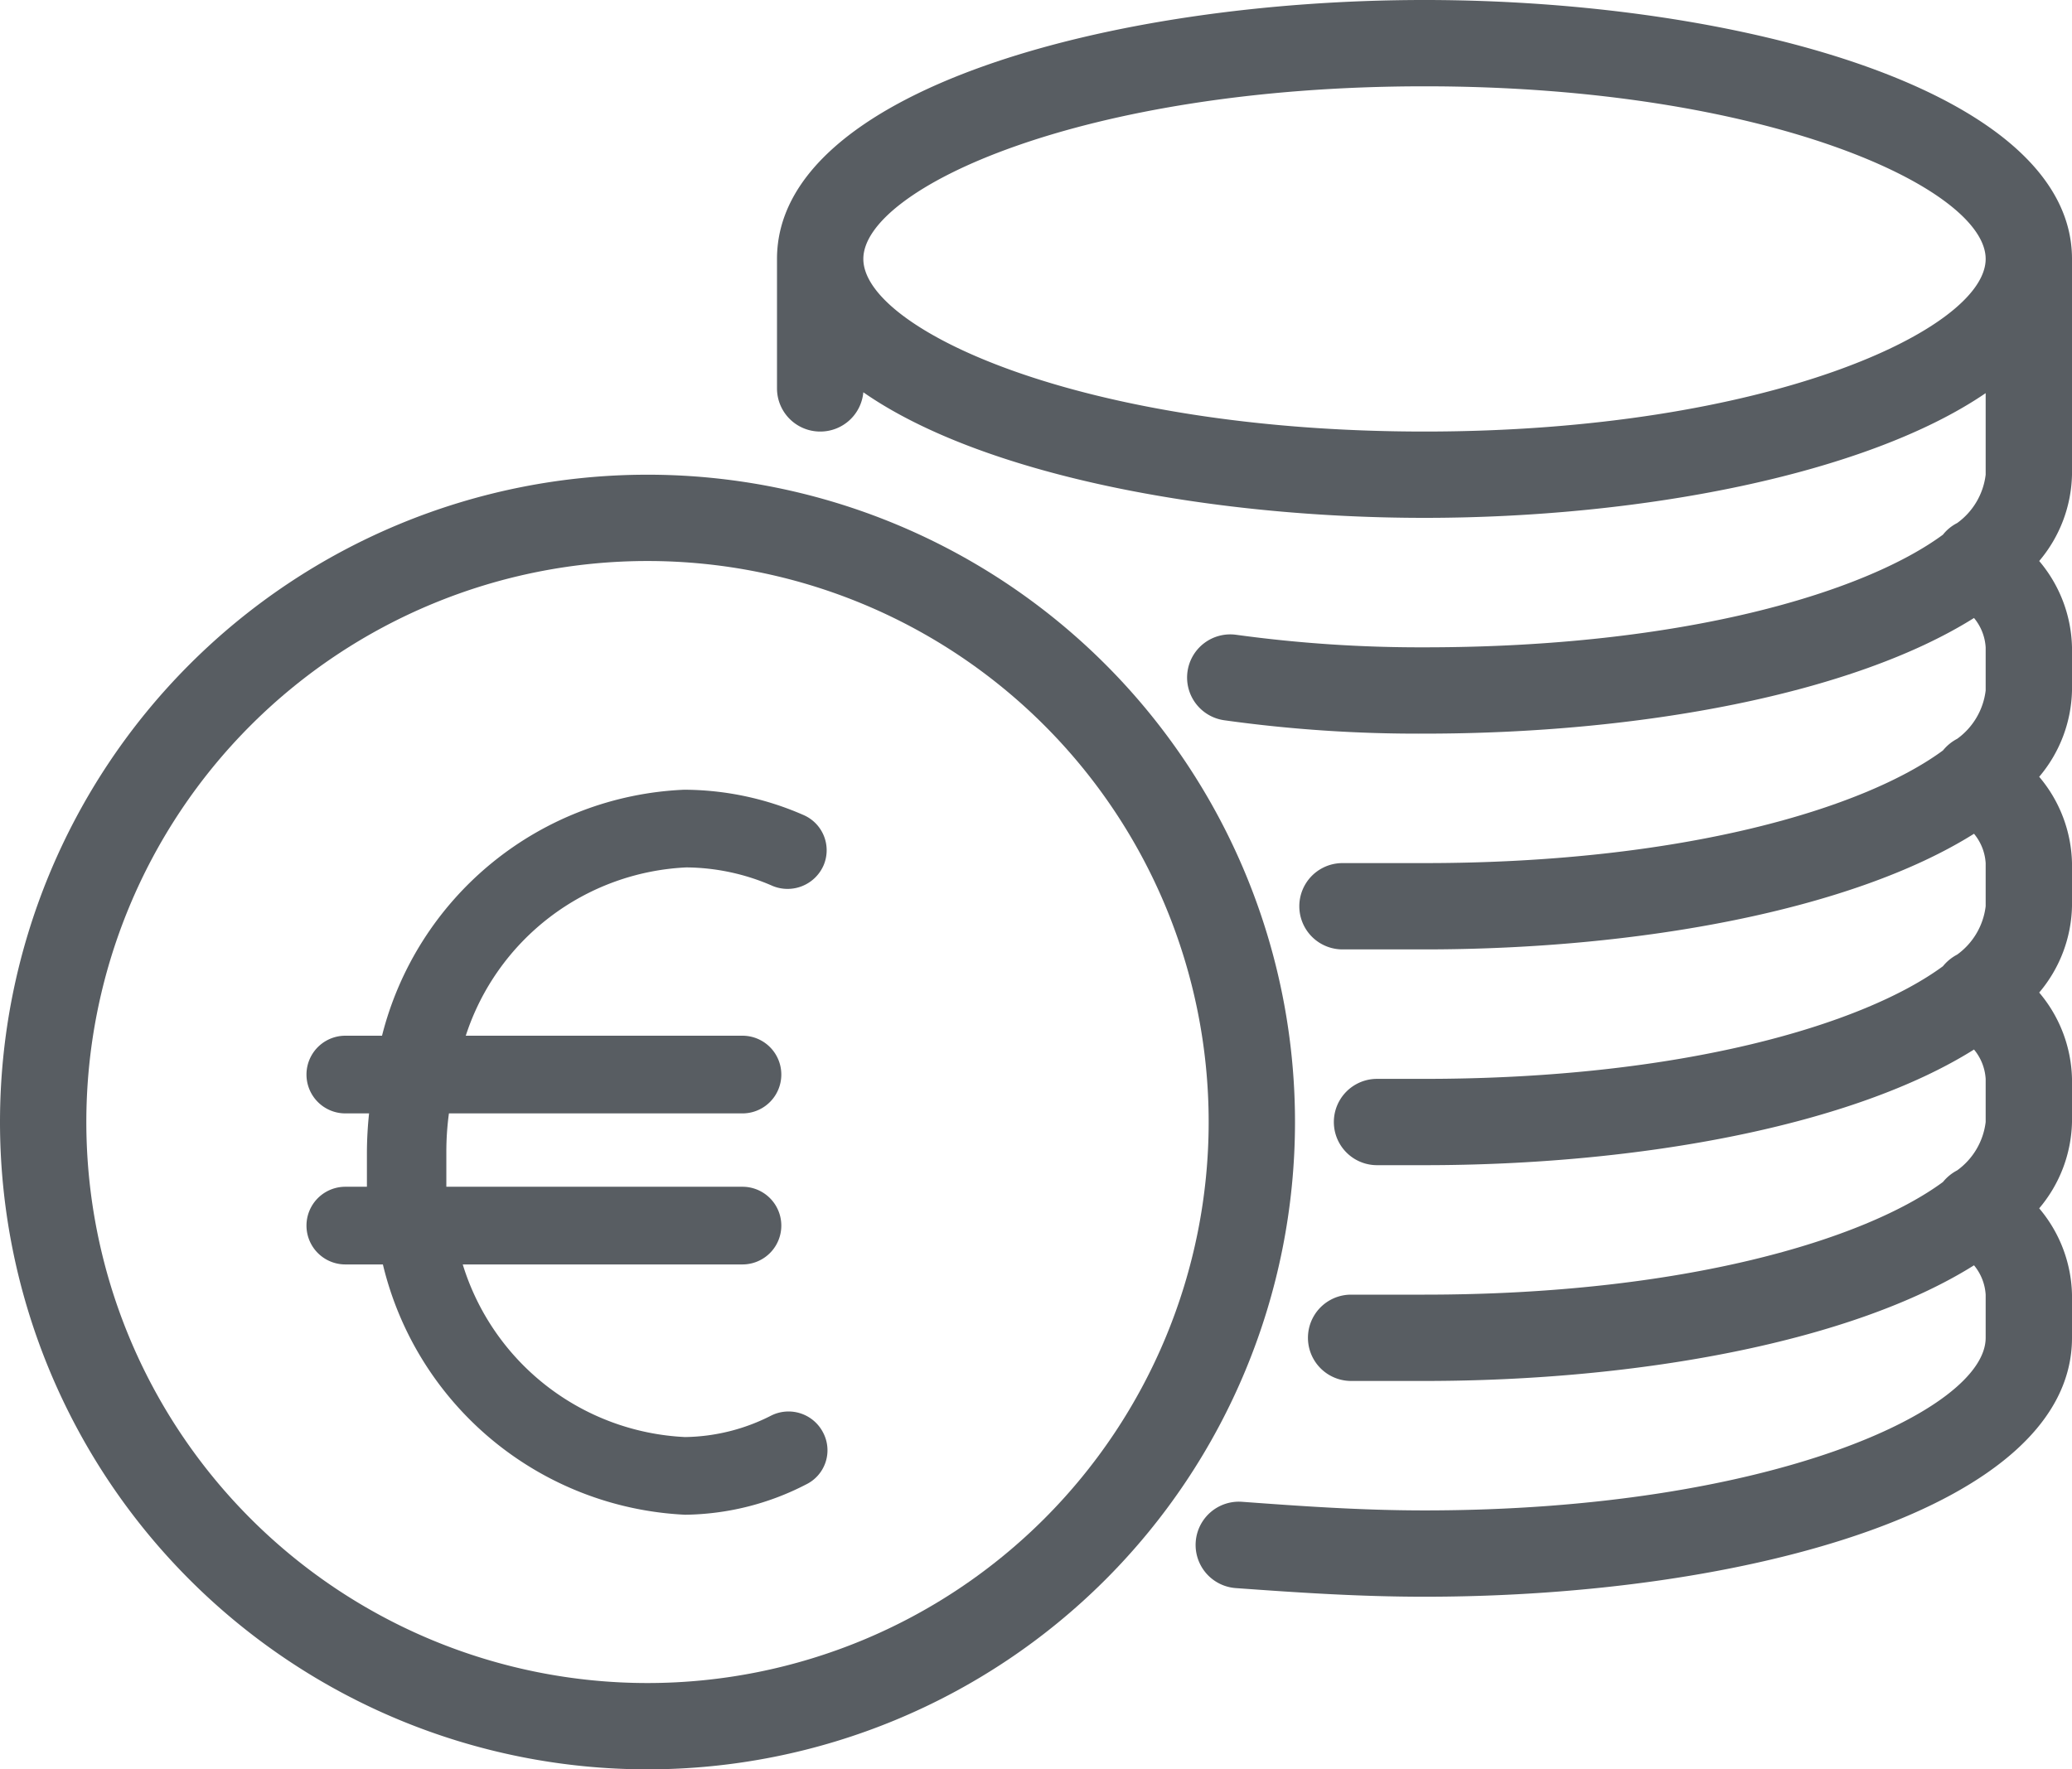 <svg xmlns="http://www.w3.org/2000/svg" viewBox="0 0 48 41"><defs><style>.cls-1{fill:#585d62;}</style></defs><title>anschaffung</title><g id="Ebene_2" data-name="Ebene 2"><g id="Ebene_1-2" data-name="Ebene 1"><path class="cls-1" d="M48,6c0-3.9-7.73-6-15-6S18,2.1,18,6V9a1,1,0,0,0,1,1,1,1,0,0,0,1-.91C22.74,11,28,12,33,12s10.23-1,13-2.89V11a1.62,1.62,0,0,1-.66,1.12,1,1,0,0,0-.33.27C43.19,13.73,39,15,33,15a31.38,31.38,0,0,1-4.36-.29,1,1,0,0,0-1.13.85,1,1,0,0,0,.85,1.13A32.36,32.36,0,0,0,33,17c5,0,9.93-.92,12.73-2.68A1.18,1.18,0,0,1,46,15v1a1.62,1.62,0,0,1-.66,1.12,1.06,1.06,0,0,0-.33.27C43.19,18.73,39,20,33,20H31.1a1,1,0,0,0,0,2H33c5,0,9.93-.92,12.73-2.68A1.18,1.18,0,0,1,46,20v1a1.62,1.62,0,0,1-.66,1.12,1.06,1.06,0,0,0-.33.27C43.19,23.73,39,25,33,25H31.9a1,1,0,0,0,0,2H33c5,0,9.93-.92,12.73-2.68A1.18,1.18,0,0,1,46,25v1a1.62,1.62,0,0,1-.66,1.12,1.06,1.06,0,0,0-.33.27C43.19,28.73,39,30,33,30H31.3a1,1,0,1,0,0,2H33c5,0,9.93-.92,12.73-2.68A1.18,1.18,0,0,1,46,30v1c0,1.67-5,4-13,4-1.47,0-2.87-.1-4.23-.2a1,1,0,0,0-.14,2c1.39.1,2.83.2,4.37.2,7.45,0,15-2.06,15-6V30a3.2,3.2,0,0,0-.76-2A3.2,3.2,0,0,0,48,26V25a3.2,3.2,0,0,0-.76-2A3.2,3.2,0,0,0,48,21V20a3.2,3.2,0,0,0-.76-2A3.2,3.2,0,0,0,48,16V15a3.2,3.2,0,0,0-.76-2A3.2,3.2,0,0,0,48,11ZM33,10c-7.94,0-13-2.37-13-4s5.06-4,13-4S46,4.37,46,6,40.94,10,33,10Z"/><path class="cls-1" d="M15,11A15,15,0,1,0,30,26,15,15,0,0,0,15,11Zm0,28A13,13,0,1,1,28,26,13,13,0,0,1,15,39Z"/><path class="cls-1" d="M15.9,20.1a5.06,5.06,0,0,1,2,.43.91.91,0,0,0,1.18-.48.89.89,0,0,0-.48-1.17,6.92,6.92,0,0,0-2.75-.58,7.55,7.55,0,0,0-7,5.7H8a.9.9,0,0,0,0,1.8h.55a8.88,8.88,0,0,0-.05.9c0,.27,0,.54,0,.8H8a.9.9,0,1,0,0,1.8h.87a7.57,7.57,0,0,0,7,5.8,6.24,6.24,0,0,0,2.8-.7.88.88,0,0,0,.4-1.2.9.9,0,0,0-1.2-.4,4.51,4.51,0,0,1-2,.5,5.67,5.67,0,0,1-5.15-4H17.2a.9.9,0,0,0,0-1.8H10.34c0-.26,0-.53,0-.8a6.58,6.58,0,0,1,.06-.9H17.2a.9.9,0,0,0,0-1.8H10.79A5.65,5.65,0,0,1,15.9,20.1Z"/></g></g></svg>